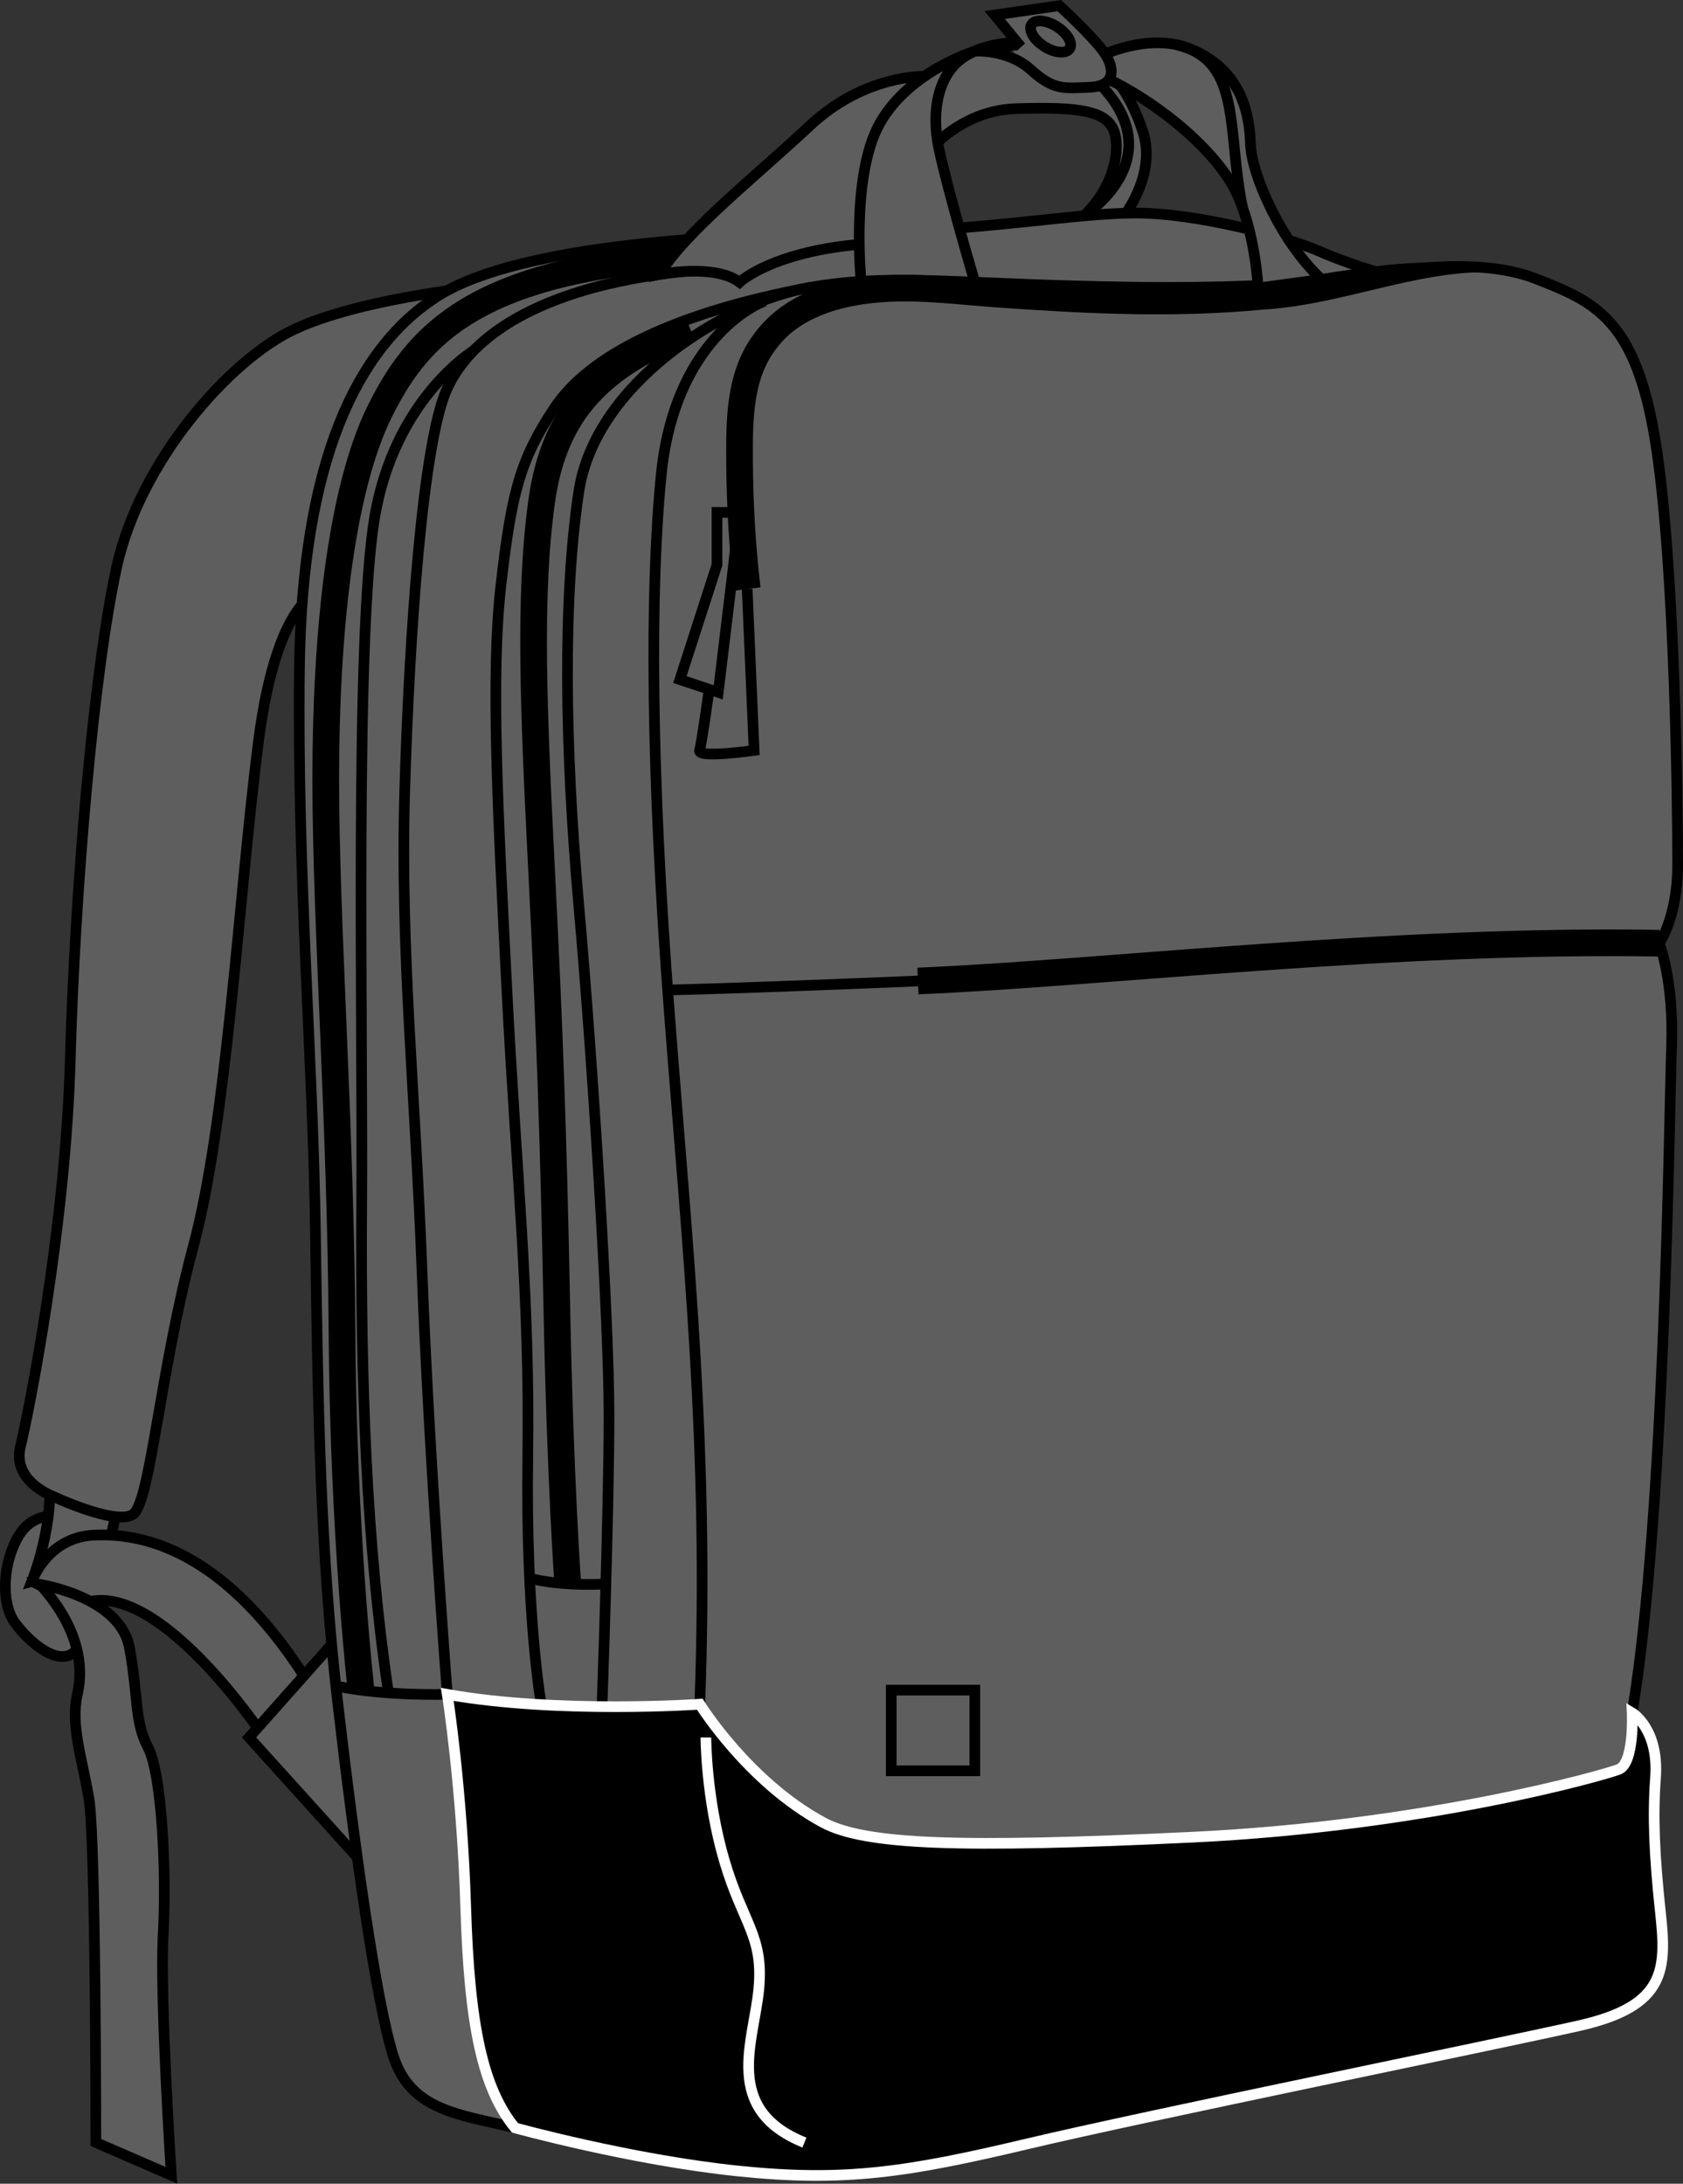 <?xml version="1.0" encoding="iso-8859-1"?>
<!-- Generator: Adobe Illustrator 23.1.1, SVG Export Plug-In . SVG Version: 6.00 Build 0)  -->
<svg version="1.1" id="carbon" xmlns="http://www.w3.org/2000/svg" xmlns:xlink="http://www.w3.org/1999/xlink" x="0px" y="0px"
	 viewBox="0 0 22.083 28.66" style="enable-background:new 0 0 22.083 28.66;" xml:space="preserve">
<rect x="0" y="0" width="22.083" height="28.66" fill="#333333" stroke="none"/>
<g>
	<g>
		<path style="fill:#5F5E5E;stroke:#000000;stroke-width:0.14;" d="M14.774,2.796c0,0,0.399-0.527,0.222-1.068
			s-0.441-0.831-0.655-0.97c-0.214-0.139-1.141-0.378-1.71,0s-0.6,1.413-0.6,1.413s0.459-0.72,1.303-0.745
			c0.844-0.025,1.221,0.025,1.297,0.34c0.076,0.315-0.088,0.894-0.642,1.247L14.774,2.796z"/>
		<path style="fill:#5F5E5E;stroke:#000000;stroke-width:0.14;" d="M0.842,19.909c0,0-0.376-0.106-0.59,0.237
			s-0.248,0.891-0.056,1.152c0.192,0.261,0.592,0.61,0.811,0.353C1.226,21.394,0.842,19.909,0.842,19.909z"/>
		<path style="fill:#5F5E5E;stroke:#000000;stroke-width:0.14;" d="M1.542,19.774l-0.156,0.714l-0.968,0.267
			c0,0,0.313-0.775,0.217-1.434S1.542,19.774,1.542,19.774z"/>
		<path style="fill:#5F5E5E;stroke:#000000;stroke-width:0.14;" d="M0.678,19.631c0,0-0.518-0.198-0.411-0.64
			c0.107-0.442,0.594-2.864,0.655-5.089s0.305-5.074,0.609-6.46s1.478-2.721,2.331-3.12s2.354-0.549,2.354-0.549L4.274,7.731
			c0,0-0.625-0.015-0.884,2.011s-0.411,4.967-0.853,6.613s-0.564,3.367-0.792,3.52S0.678,19.631,0.678,19.631z"/>
		<path style="fill:#5F5E5E;stroke:#000000;stroke-width:0.14;" d="M0.419,20.754c0,0,0.198-0.575,0.808-0.606
			c0.609-0.03,1.737,0.152,2.88,2.034l-0.64,0.62c0,0-1.44-2.18-2.423-1.74L0.419,20.754z"/>
		<path style="fill:#5F5E5E;stroke:#000000;stroke-width:0.14;" d="M0.526,20.795c0,0,1.051,0.161,1.173,0.831
			c0.122,0.67,0.061,0.96,0.244,1.31s0.244,1.653,0.198,2.457c-0.046,0.804,0.107,3.156,0.107,3.156l-0.99-0.43
			c0,0,0-3.979-0.091-4.513s-0.244-0.968-0.152-1.368S1.013,21.335,0.526,20.795z"/>
		<polygon style="fill:#5F5E5E;stroke:#000000;stroke-width:0.14;" points="4.407,21.52 3.268,22.803 4.944,24.659 		"/>
		<path style="fill:#5F5E5E;stroke:#000000;stroke-width:0.14;" d="M6.757,27.926c-0.743-0.178-1.374-0.226-1.6-0.953
			s-0.501-2.699-0.727-4.638s-0.259-3.862-0.291-6.157c-0.032-2.295-0.242-4.703-0.21-7.402s0.743-4.218,1.826-4.897
			s3.766-0.808,5.446-0.824s2.877-0.259,3.701-0.259s2.004,0.323,2.408,0.501c0.404,0.178,0.824,0.291,0.824,0.291
			s1.212-0.242,2.004,0.065c0.792,0.307,1.325,0.533,1.584,2.149c0.259,1.616,0.291,4.848,0.291,5.543
			c0,0.695-0.242,1.034-0.242,1.034s0.194,0.485,0.162,1.358s-0.081,6.109-0.517,8.743c0,0,0.259,0.695-0.048,1.05
			C21.06,23.886,6.757,27.926,6.757,27.926z"/>
		<path style="fill:none;stroke:#000000;stroke-width:0.14;" d="M4.407,22.128c0.651,0.136,1.462,0.109,1.462,0.109
			s-0.239-3.109-0.33-5.517c-0.091-2.407-0.289-4.266-0.229-6.323s0.234-4.601,0.559-5.302C6.193,4.394,7.001,3.968,7.93,3.739
			C8.86,3.511,9.804,3.511,9.804,3.511"/>
		<path style="fill:none;stroke:#000000;stroke-width:0.14;" d="M6.217,4.6c0,0-1.044,0.632-1.303,2.201
			c-0.259,1.569-0.152,6.628-0.168,8.989s0.061,4.474,0.351,6.427"/>
		<path style="fill:none;stroke:#000000;stroke-width:0.35;" d="M4.737,22.182c0,0-0.235-2.064-0.25-4.731s-0.213-5.363-0.213-7.222
			S4.457,6.451,4.99,5.385s1.371-1.965,4.723-2.057"/>
		<path style="fill:#5F5E5E;stroke:#000000;stroke-width:0.14;" d="M12.13,1.002c0,0-0.781-0.029-1.502,0.646
			S8.993,3.042,8.652,3.602c0,0,0.722-0.146,1.052,0.102c0,0,0.446-0.421,1.682-0.505L12.13,1.002z"/>
		<path style="fill:#5F5E5E;stroke:#000000;stroke-width:0.14;" d="M12.791,3.704c0,0-0.357-1.209-0.472-1.755
			c-0.115-0.546,0.009-1.092,0.472-1.278c0,0-0.859,0.259-1.247,0.948c-0.388,0.689-0.244,2.085-0.244,2.085H12.791z"/>
		<path style="fill:none;stroke:#000000;stroke-width:0.14;" d="M18.135,3.587c0,0-0.971,0.213-3.257,0.182
			s-3.123-0.192-4.251,0.003C9.5,3.968,7.809,5.034,7.595,6.451s-0.183,3.382,0,5.439s0.396,5.424,0.396,6.689
			c0,1.265-0.092,3.819-0.092,3.819"/>
		<path style="fill:none;stroke:#000000;stroke-width:0.14;" d="M7.106,22.398c0,0-0.211-1.168-0.181-3.285
			c0.03-2.118-0.152-3.722-0.274-6.12C6.529,10.595,6.437,8.858,6.574,7.67s0.244-1.63,0.701-2.316
			c0.457-0.686,1.554-1.243,3.352-1.582"/>
		<path style="fill:none;stroke:#000000;stroke-width:0.14;" d="M6.949,20.713c0,0,0.352,0.108,1.002,0.076"/>
		<path style="fill:none;stroke:#000000;stroke-width:0.35;" d="M7.45,20.787c0,0-0.098-1.324-0.144-3.64
			c-0.046-2.316-0.095-3.641-0.2-5.729s-0.17-3.596,0-4.83s0.819-1.807,1.953-2.267"/>
		<path style="fill:none;stroke:#000000;stroke-width:0.14;" d="M10.033,3.952c-0.364,0.141-1.204,0.747-1.356,2.27
			c-0.152,1.524-0.137,3.916,0.107,7.085c0.244,3.169,0.522,5.746,0.398,9.059"/>
		<path style="fill:none;stroke:#000000;stroke-width:0.14;" d="M8.76,12.993c0,0,0.877-0.017,3.284-0.118s6.228-0.556,9.727-0.496"
			/>
		<g>
			<path d="M9.631,7.753C9.565,7.188,9.533,6.629,9.529,6.064C9.528,5.525,9.513,4.868,9.913,4.357
				c0.391-0.516,1.035-0.691,1.601-0.736c0.587-0.048,1.147,0.04,1.695,0.072c1.106,0.078,2.217,0.128,3.309,0.024
				c1.053-0.122,2.227-0.462,3.326-0.13c-1.123-0.116-2.141,0.412-3.291,0.478c-1.129,0.107-2.254,0.055-3.369-0.023
				c-0.562-0.035-1.113-0.118-1.641-0.073C11.02,4.01,10.486,4.172,10.191,4.57C9.878,4.963,9.875,5.508,9.879,6.062
				c0.003,0.549,0.036,1.105,0.099,1.646L9.631,7.753z"/>
		</g>
		<polygon style="fill:none;stroke:#000000;stroke-width:0.14;" points="9.704,6.725 9.408,6.725 9.408,7.411 8.921,8.919 
			9.424,9.087 9.606,7.579 		"/>
		<path style="fill:none;stroke:#000000;stroke-width:0.14;" d="M9.804,7.731l0.091,2.118c0,0-0.747,0.107-0.716,0
			s0.126-0.801,0.126-0.801"/>
		<rect x="11.694" y="22.182" style="fill:none;stroke:#000000;stroke-width:0.14;" width="1.097" height="1.059"/>
		<path style="fill:#5F5E5E;stroke:#000000;stroke-width:0.14;" d="M14.166,0.872c0,0,0.793-0.504,1.461-0.227
			s0.768,0.856,0.781,1.247s0.39,1.272,0.932,1.775l-0.831,0.113c0,0-0.038-0.756-0.302-1.284
			C15.941,1.967,15.123,1.237,14.166,0.872z"/>
		<path style="fill:#5F5E5E;stroke:#000000;stroke-width:0.14;" d="M12.791,0.671c0,0,0.433-0.029,0.735,0.244
			c0.302,0.273,0.431,0.244,0.776,0.23s0.33-0.26,0.172-0.475s-0.575-0.596-0.575-0.596l-0.848,0.123l0.345,0.417
			C13.396,0.614,12.975,0.564,12.791,0.671z"/>
		
			<ellipse transform="matrix(0.535 -0.845 0.845 0.535 6.002 11.872)" style="fill:#5F5E5E;stroke:#000000;stroke-width:0.14;" cx="13.787" cy="0.482" rx="0.154" ry="0.296"/>
		<path style="fill:none;stroke:#000000;stroke-width:0.14;" d="M16.308,2.743c-0.216-1.015,0-1.941-0.857-2.152"/>
		<path style="fill:none;stroke:#000000;stroke-width:0.14;" d="M14.219,2.833c0,0,1.165-0.731,0.226-1.716"/>
		<path style="stroke:#FFFFFF;stroke-width:0.14;" d="M21.416,22.48c0,0,0.032,0.663-0.178,0.743s-2.537,0.743-5.592,0.889
			s-4.301,0.102-4.848-0.194c-0.986-0.533-1.616-1.551-1.616-1.551s-1.859,0.129-3.313-0.129c0,0,0.194,1.228,0.242,2.796
			s0.226,2.376,0.646,2.893c0,0,1.519,0.42,2.925,0.566s2.23,0.016,3.798-0.356c1.568-0.372,6.093-1.293,7.24-1.551
			c1.147-0.259,1.147-0.743,1.067-1.487s-0.102-1.26-0.065-1.762C21.771,22.69,21.416,22.48,21.416,22.48z"/>
		<path style="fill:none;stroke:#FFFFFF;stroke-width:0.14;" d="M9.262,22.803c0,0,0,0.792,0.242,1.616
			c0.242,0.824,0.517,0.986,0.453,1.681c-0.065,0.695-0.485,1.584,0.598,2.02"/>
		<path style="fill:none;stroke:#000000;stroke-width:0.35;" d="M12.044,12.875c2.407-0.101,6.228-0.556,9.727-0.496"/>
	</g>
</g>
</svg>
